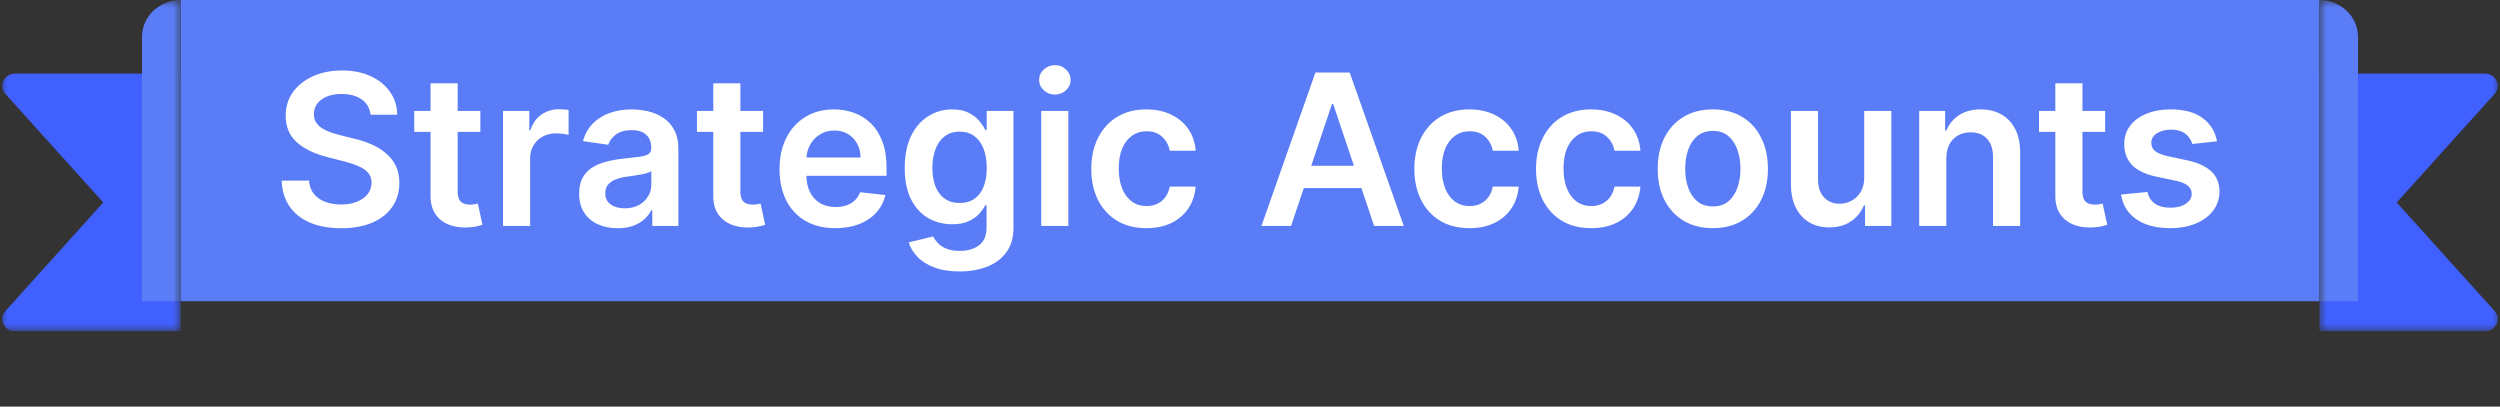 <?xml version="1.0" encoding="UTF-8"?> <svg xmlns="http://www.w3.org/2000/svg" width="166" height="27" viewBox="0 0 166 27" fill="none"><rect x="0" y="0" width="166" height="27" fill="#333333" stroke="none"/><g clip-path="url(#clip0_3124_1053)"><mask id="mask0_3124_1053" style="mask-type:luminance" maskUnits="userSpaceOnUse" x="0" y="0" width="12" height="22"><path d="M0 0H12V22H0V0Z" fill="white"></path></mask><g mask="url(#mask0_3124_1053)"><path d="M0.356 6.234C-0.121 5.705 0.274 4.889 1.006 4.889H12V22H1.006C0.274 22 -0.121 21.183 0.356 20.655L6.857 13.444L0.356 6.234Z" fill="#4060FF"></path><path d="M12 0C10.58 0 9.429 1.094 9.429 2.444V20H12V0Z" fill="#5A7DF7"></path></g></g><rect width="142" height="20" transform="translate(12)" fill="#5A7DF7"></rect><path d="M24.603 7.617C24.557 7.183 24.361 6.845 24.016 6.603C23.675 6.361 23.231 6.24 22.684 6.24C22.3 6.24 21.97 6.298 21.695 6.414C21.42 6.53 21.209 6.688 21.063 6.886C20.918 7.085 20.843 7.312 20.84 7.567C20.84 7.78 20.888 7.964 20.984 8.119C21.083 8.275 21.217 8.408 21.387 8.517C21.555 8.623 21.743 8.713 21.948 8.786C22.154 8.858 22.361 8.92 22.57 8.969L23.524 9.208C23.909 9.298 24.278 9.419 24.633 9.571C24.991 9.723 25.311 9.916 25.592 10.148C25.878 10.38 26.103 10.66 26.269 10.988C26.434 11.316 26.517 11.7 26.517 12.141C26.517 12.738 26.365 13.263 26.06 13.717C25.755 14.168 25.314 14.521 24.737 14.776C24.164 15.028 23.47 15.154 22.654 15.154C21.862 15.154 21.174 15.031 20.591 14.786C20.011 14.541 19.557 14.183 19.229 13.712C18.904 13.242 18.728 12.668 18.702 11.992H20.516C20.543 12.347 20.652 12.642 20.845 12.877C21.037 13.113 21.287 13.288 21.595 13.404C21.907 13.52 22.255 13.578 22.639 13.578C23.04 13.578 23.392 13.518 23.693 13.399C23.998 13.277 24.237 13.107 24.409 12.892C24.581 12.673 24.669 12.418 24.673 12.126C24.669 11.861 24.591 11.643 24.439 11.47C24.287 11.294 24.073 11.149 23.798 11.033C23.526 10.913 23.208 10.807 22.843 10.714L21.685 10.416C20.846 10.201 20.183 9.874 19.696 9.437C19.212 8.996 18.97 8.411 18.97 7.682C18.97 7.082 19.133 6.557 19.457 6.106C19.786 5.655 20.231 5.305 20.795 5.057C21.358 4.805 21.996 4.679 22.709 4.679C23.431 4.679 24.064 4.805 24.608 5.057C25.155 5.305 25.584 5.652 25.896 6.096C26.207 6.537 26.368 7.044 26.378 7.617H24.603ZM31.895 7.364V8.756H27.505V7.364H31.895ZM28.589 5.534H30.389V12.703C30.389 12.945 30.425 13.131 30.498 13.26C30.574 13.386 30.674 13.472 30.796 13.518C30.919 13.565 31.055 13.588 31.204 13.588C31.317 13.588 31.419 13.58 31.512 13.563C31.608 13.547 31.681 13.532 31.731 13.518L32.034 14.925C31.938 14.959 31.801 14.995 31.622 15.035C31.446 15.075 31.231 15.098 30.975 15.104C30.525 15.118 30.119 15.05 29.757 14.901C29.396 14.748 29.109 14.513 28.897 14.195C28.689 13.876 28.586 13.479 28.589 13.001V5.534ZM33.4 15V7.364H35.145V8.636H35.225C35.364 8.196 35.603 7.856 35.941 7.617C36.282 7.375 36.672 7.254 37.109 7.254C37.209 7.254 37.32 7.259 37.442 7.269C37.568 7.276 37.673 7.287 37.755 7.304V8.96C37.679 8.933 37.558 8.91 37.392 8.89C37.23 8.867 37.073 8.855 36.92 8.855C36.592 8.855 36.297 8.926 36.035 9.069C35.777 9.208 35.573 9.402 35.424 9.651C35.275 9.899 35.2 10.186 35.2 10.511V15H33.4ZM41.012 15.154C40.528 15.154 40.092 15.068 39.704 14.896C39.32 14.72 39.015 14.461 38.789 14.12C38.567 13.779 38.456 13.358 38.456 12.857C38.456 12.426 38.536 12.07 38.695 11.788C38.854 11.507 39.071 11.281 39.346 11.112C39.621 10.943 39.931 10.816 40.276 10.729C40.624 10.64 40.984 10.575 41.355 10.536C41.802 10.489 42.165 10.448 42.444 10.411C42.722 10.371 42.924 10.312 43.05 10.232C43.179 10.149 43.244 10.022 43.244 9.849V9.82C43.244 9.445 43.133 9.155 42.911 8.95C42.689 8.744 42.369 8.641 41.951 8.641C41.511 8.641 41.161 8.737 40.902 8.93C40.647 9.122 40.475 9.349 40.385 9.611L38.705 9.372C38.838 8.908 39.056 8.52 39.361 8.209C39.666 7.894 40.039 7.659 40.48 7.503C40.921 7.344 41.408 7.264 41.941 7.264C42.309 7.264 42.676 7.307 43.04 7.393C43.405 7.48 43.738 7.622 44.039 7.821C44.341 8.017 44.583 8.283 44.765 8.621C44.951 8.96 45.044 9.382 45.044 9.889V15H43.314V13.951H43.254C43.145 14.163 42.99 14.362 42.792 14.548C42.596 14.73 42.349 14.877 42.051 14.99C41.756 15.099 41.41 15.154 41.012 15.154ZM41.479 13.832C41.84 13.832 42.154 13.76 42.419 13.618C42.684 13.472 42.888 13.28 43.03 13.041C43.176 12.803 43.249 12.542 43.249 12.261V11.361C43.193 11.407 43.097 11.45 42.961 11.49C42.828 11.53 42.679 11.565 42.513 11.595C42.347 11.624 42.183 11.651 42.021 11.674C41.859 11.697 41.718 11.717 41.599 11.734C41.33 11.77 41.09 11.83 40.878 11.913C40.666 11.995 40.498 12.111 40.375 12.261C40.253 12.406 40.191 12.595 40.191 12.827C40.191 13.159 40.312 13.409 40.554 13.578C40.796 13.747 41.105 13.832 41.479 13.832ZM50.667 7.364V8.756H46.277V7.364H50.667ZM47.361 5.534H49.16V12.703C49.16 12.945 49.197 13.131 49.27 13.26C49.346 13.386 49.445 13.472 49.568 13.518C49.691 13.565 49.826 13.588 49.976 13.588C50.088 13.588 50.191 13.58 50.284 13.563C50.38 13.547 50.453 13.532 50.503 13.518L50.806 14.925C50.71 14.959 50.572 14.995 50.393 15.035C50.218 15.075 50.002 15.098 49.747 15.104C49.296 15.118 48.89 15.05 48.529 14.901C48.168 14.748 47.881 14.513 47.669 14.195C47.46 13.876 47.357 13.479 47.361 13.001V5.534ZM55.47 15.149C54.705 15.149 54.044 14.99 53.487 14.672C52.933 14.35 52.507 13.896 52.209 13.31C51.911 12.72 51.762 12.025 51.762 11.227C51.762 10.441 51.911 9.752 52.209 9.158C52.511 8.562 52.932 8.098 53.472 7.766C54.012 7.432 54.647 7.264 55.376 7.264C55.847 7.264 56.291 7.34 56.708 7.493C57.129 7.642 57.501 7.874 57.822 8.189C58.147 8.504 58.402 8.905 58.588 9.392C58.773 9.876 58.866 10.453 58.866 11.122V11.674H52.607V10.461H57.141C57.138 10.116 57.063 9.81 56.917 9.541C56.771 9.269 56.568 9.056 56.306 8.9C56.047 8.744 55.745 8.666 55.401 8.666C55.033 8.666 54.71 8.756 54.431 8.935C54.153 9.11 53.936 9.342 53.78 9.631C53.628 9.916 53.55 10.229 53.546 10.57V11.629C53.546 12.073 53.628 12.454 53.79 12.773C53.952 13.088 54.179 13.329 54.471 13.499C54.763 13.664 55.104 13.747 55.495 13.747C55.757 13.747 55.994 13.711 56.206 13.638C56.418 13.562 56.602 13.45 56.758 13.305C56.914 13.159 57.032 12.978 57.111 12.763L58.791 12.952C58.685 13.396 58.483 13.784 58.185 14.115C57.89 14.443 57.512 14.698 57.051 14.881C56.591 15.06 56.064 15.149 55.47 15.149ZM63.71 18.023C63.063 18.023 62.508 17.935 62.044 17.759C61.58 17.587 61.207 17.355 60.925 17.063C60.644 16.771 60.448 16.448 60.339 16.094L61.96 15.701C62.032 15.85 62.139 15.998 62.278 16.143C62.417 16.293 62.604 16.415 62.84 16.511C63.078 16.611 63.378 16.66 63.739 16.66C64.25 16.66 64.672 16.536 65.007 16.288C65.342 16.042 65.509 15.638 65.509 15.075V13.628H65.42C65.327 13.813 65.191 14.004 65.012 14.2C64.837 14.395 64.603 14.559 64.311 14.692C64.023 14.824 63.66 14.891 63.222 14.891C62.636 14.891 62.104 14.753 61.627 14.478C61.153 14.2 60.775 13.785 60.493 13.235C60.215 12.682 60.075 11.989 60.075 11.157C60.075 10.318 60.215 9.611 60.493 9.034C60.775 8.454 61.154 8.015 61.632 7.717C62.109 7.415 62.641 7.264 63.227 7.264C63.675 7.264 64.043 7.34 64.331 7.493C64.623 7.642 64.855 7.823 65.027 8.035C65.199 8.244 65.33 8.441 65.42 8.626H65.519V7.364H67.294V15.124C67.294 15.777 67.138 16.317 66.827 16.745C66.515 17.173 66.089 17.492 65.549 17.704C65.009 17.917 64.396 18.023 63.71 18.023ZM63.724 13.479C64.106 13.479 64.43 13.386 64.699 13.2C64.967 13.015 65.171 12.748 65.311 12.4C65.45 12.052 65.519 11.634 65.519 11.147C65.519 10.666 65.45 10.245 65.311 9.884C65.175 9.523 64.972 9.243 64.704 9.044C64.439 8.842 64.112 8.741 63.724 8.741C63.324 8.741 62.989 8.845 62.72 9.054C62.452 9.263 62.25 9.549 62.114 9.914C61.978 10.275 61.91 10.686 61.91 11.147C61.91 11.614 61.978 12.024 62.114 12.375C62.253 12.723 62.457 12.995 62.725 13.19C62.997 13.383 63.33 13.479 63.724 13.479ZM69.139 15V7.364H70.938V15H69.139ZM70.043 6.28C69.758 6.28 69.513 6.185 69.308 5.996C69.102 5.804 68.999 5.574 68.999 5.305C68.999 5.034 69.102 4.803 69.308 4.614C69.513 4.422 69.758 4.326 70.043 4.326C70.332 4.326 70.577 4.422 70.779 4.614C70.985 4.803 71.087 5.034 71.087 5.305C71.087 5.574 70.985 5.804 70.779 5.996C70.577 6.185 70.332 6.28 70.043 6.28ZM76.12 15.149C75.358 15.149 74.703 14.982 74.156 14.647C73.613 14.312 73.193 13.85 72.898 13.26C72.607 12.667 72.461 11.984 72.461 11.212C72.461 10.436 72.61 9.752 72.908 9.158C73.207 8.562 73.627 8.098 74.171 7.766C74.718 7.432 75.364 7.264 76.11 7.264C76.73 7.264 77.278 7.379 77.756 7.607C78.236 7.833 78.619 8.152 78.904 8.567C79.189 8.978 79.352 9.458 79.391 10.008H77.671C77.602 9.641 77.436 9.334 77.174 9.089C76.915 8.84 76.569 8.716 76.135 8.716C75.767 8.716 75.444 8.815 75.165 9.014C74.887 9.21 74.67 9.491 74.514 9.859C74.362 10.227 74.285 10.668 74.285 11.182C74.285 11.702 74.362 12.15 74.514 12.524C74.667 12.895 74.88 13.182 75.156 13.384C75.434 13.583 75.76 13.682 76.135 13.682C76.4 13.682 76.637 13.633 76.846 13.533C77.058 13.431 77.235 13.283 77.378 13.091C77.52 12.899 77.618 12.665 77.671 12.39H79.391C79.348 12.93 79.189 13.409 78.914 13.827C78.639 14.241 78.264 14.566 77.79 14.801C77.316 15.033 76.76 15.149 76.12 15.149ZM85.729 15H83.76L87.344 4.818H89.621L93.211 15H91.242L88.523 6.906H88.443L85.729 15ZM85.793 11.008H91.163V12.489H85.793V11.008ZM97.571 15.149C96.809 15.149 96.154 14.982 95.607 14.647C95.064 14.312 94.644 13.85 94.35 13.26C94.058 12.667 93.912 11.984 93.912 11.212C93.912 10.436 94.061 9.752 94.359 9.158C94.658 8.562 95.079 8.098 95.622 7.766C96.169 7.432 96.815 7.264 97.561 7.264C98.181 7.264 98.73 7.379 99.207 7.607C99.687 7.833 100.07 8.152 100.355 8.567C100.64 8.978 100.803 9.458 100.842 10.008H99.122C99.053 9.641 98.887 9.334 98.625 9.089C98.367 8.84 98.02 8.716 97.586 8.716C97.218 8.716 96.895 8.815 96.617 9.014C96.338 9.21 96.121 9.491 95.965 9.859C95.813 10.227 95.737 10.668 95.737 11.182C95.737 11.702 95.813 12.15 95.965 12.524C96.118 12.895 96.332 13.182 96.607 13.384C96.885 13.583 97.212 13.682 97.586 13.682C97.851 13.682 98.088 13.633 98.297 13.533C98.509 13.431 98.686 13.283 98.829 13.091C98.971 12.899 99.069 12.665 99.122 12.39H100.842C100.799 12.93 100.64 13.409 100.365 13.827C100.09 14.241 99.716 14.566 99.242 14.801C98.768 15.033 98.211 15.149 97.571 15.149ZM105.651 15.149C104.889 15.149 104.234 14.982 103.687 14.647C103.144 14.312 102.725 13.85 102.43 13.26C102.138 12.667 101.992 11.984 101.992 11.212C101.992 10.436 102.141 9.752 102.44 9.158C102.738 8.562 103.159 8.098 103.702 7.766C104.249 7.432 104.896 7.264 105.641 7.264C106.261 7.264 106.81 7.379 107.287 7.607C107.767 7.833 108.15 8.152 108.435 8.567C108.72 8.978 108.883 9.458 108.922 10.008H107.202C107.133 9.641 106.967 9.334 106.705 9.089C106.447 8.84 106.1 8.716 105.666 8.716C105.298 8.716 104.975 8.815 104.697 9.014C104.418 9.21 104.201 9.491 104.045 9.859C103.893 10.227 103.817 10.668 103.817 11.182C103.817 11.702 103.893 12.15 104.045 12.524C104.198 12.895 104.412 13.182 104.687 13.384C104.965 13.583 105.292 13.682 105.666 13.682C105.931 13.682 106.168 13.633 106.377 13.533C106.589 13.431 106.766 13.283 106.909 13.091C107.052 12.899 107.149 12.665 107.202 12.39H108.922C108.879 12.93 108.72 13.409 108.445 13.827C108.17 14.241 107.796 14.566 107.322 14.801C106.848 15.033 106.291 15.149 105.651 15.149ZM113.731 15.149C112.986 15.149 112.339 14.985 111.792 14.657C111.245 14.329 110.821 13.87 110.52 13.28C110.221 12.69 110.072 12.001 110.072 11.212C110.072 10.423 110.221 9.732 110.52 9.138C110.821 8.545 111.245 8.085 111.792 7.756C112.339 7.428 112.986 7.264 113.731 7.264C114.477 7.264 115.123 7.428 115.67 7.756C116.217 8.085 116.64 8.545 116.938 9.138C117.24 9.732 117.39 10.423 117.39 11.212C117.39 12.001 117.24 12.69 116.938 13.28C116.64 13.87 116.217 14.329 115.67 14.657C115.123 14.985 114.477 15.149 113.731 15.149ZM113.741 13.707C114.146 13.707 114.484 13.596 114.755 13.374C115.027 13.149 115.229 12.847 115.362 12.47C115.498 12.092 115.566 11.671 115.566 11.207C115.566 10.739 115.498 10.317 115.362 9.939C115.229 9.558 115.027 9.255 114.755 9.029C114.484 8.804 114.146 8.691 113.741 8.691C113.327 8.691 112.982 8.804 112.707 9.029C112.435 9.255 112.232 9.558 112.096 9.939C111.963 10.317 111.897 10.739 111.897 11.207C111.897 11.671 111.963 12.092 112.096 12.47C112.232 12.847 112.435 13.149 112.707 13.374C112.982 13.596 113.327 13.707 113.741 13.707ZM123.785 11.788V7.364H125.585V15H123.84V13.643H123.76C123.588 14.07 123.304 14.42 122.91 14.692C122.519 14.963 122.037 15.099 121.463 15.099C120.963 15.099 120.52 14.988 120.136 14.766C119.755 14.541 119.456 14.214 119.241 13.787C119.026 13.356 118.918 12.836 118.918 12.226V7.364H120.718V11.947C120.718 12.431 120.85 12.816 121.115 13.101C121.38 13.386 121.728 13.528 122.159 13.528C122.425 13.528 122.681 13.464 122.93 13.335C123.179 13.205 123.382 13.013 123.541 12.758C123.704 12.499 123.785 12.176 123.785 11.788ZM129.235 10.526V15H127.435V7.364H129.156V8.661H129.245C129.421 8.234 129.701 7.894 130.085 7.642C130.473 7.39 130.952 7.264 131.522 7.264C132.049 7.264 132.508 7.377 132.899 7.602C133.294 7.828 133.599 8.154 133.814 8.582C134.033 9.009 134.14 9.528 134.137 10.138V15H132.337V10.416C132.337 9.906 132.205 9.506 131.94 9.218C131.678 8.93 131.315 8.786 130.851 8.786C130.536 8.786 130.256 8.855 130.011 8.994C129.769 9.13 129.578 9.327 129.439 9.586C129.303 9.844 129.235 10.158 129.235 10.526ZM139.78 7.364V8.756H135.39V7.364H139.78ZM136.474 5.534H138.274V12.703C138.274 12.945 138.31 13.131 138.383 13.26C138.459 13.386 138.559 13.472 138.681 13.518C138.804 13.565 138.94 13.588 139.089 13.588C139.202 13.588 139.304 13.58 139.397 13.563C139.493 13.547 139.566 13.532 139.616 13.518L139.919 14.925C139.823 14.959 139.685 14.995 139.506 15.035C139.331 15.075 139.115 15.098 138.86 15.104C138.409 15.118 138.003 15.05 137.642 14.901C137.281 14.748 136.994 14.513 136.782 14.195C136.573 13.876 136.47 13.479 136.474 13.001V5.534ZM147.211 9.382L145.571 9.561C145.524 9.395 145.443 9.24 145.327 9.094C145.214 8.948 145.062 8.83 144.87 8.741C144.677 8.651 144.442 8.607 144.164 8.607C143.789 8.607 143.474 8.688 143.219 8.85C142.967 9.013 142.843 9.223 142.846 9.482C142.843 9.704 142.924 9.884 143.09 10.023C143.259 10.163 143.537 10.277 143.925 10.367L145.228 10.645C145.95 10.801 146.487 11.048 146.838 11.386C147.193 11.724 147.372 12.166 147.375 12.713C147.372 13.194 147.231 13.618 146.953 13.986C146.678 14.35 146.295 14.635 145.804 14.841C145.314 15.046 144.75 15.149 144.114 15.149C143.179 15.149 142.427 14.954 141.857 14.562C141.287 14.168 140.947 13.62 140.838 12.917L142.593 12.748C142.672 13.093 142.841 13.353 143.1 13.528C143.358 13.704 143.695 13.792 144.109 13.792C144.536 13.792 144.88 13.704 145.138 13.528C145.4 13.353 145.531 13.136 145.531 12.877C145.531 12.658 145.446 12.478 145.277 12.335C145.112 12.193 144.853 12.083 144.502 12.007L143.199 11.734C142.467 11.581 141.925 11.324 141.573 10.963C141.222 10.598 141.048 10.138 141.051 9.581C141.048 9.11 141.176 8.703 141.434 8.358C141.696 8.01 142.059 7.741 142.523 7.553C142.99 7.36 143.529 7.264 144.139 7.264C145.034 7.264 145.738 7.455 146.252 7.836C146.769 8.217 147.089 8.732 147.211 9.382Z" fill="white"></path><g clip-path="url(#clip1_3124_1053)"><mask id="mask1_3124_1053" style="mask-type:luminance" maskUnits="userSpaceOnUse" x="154" y="0" width="12" height="22"><path d="M166 0H154V22H166V0Z" fill="white"></path></mask><g mask="url(#mask1_3124_1053)"><path d="M165.644 6.234C166.121 5.705 165.726 4.889 164.994 4.889H154V22H164.994C165.726 22 166.121 21.183 165.644 20.655L159.143 13.444L165.644 6.234Z" fill="#4060FF"></path><path d="M154 0C155.42 0 156.571 1.094 156.571 2.444V20H154V0Z" fill="#5A7DF7"></path></g></g><defs><clipPath id="clip0_3124_1053"><rect width="12" height="22" fill="white" transform="matrix(-1 0 0 1 12 0)"></rect></clipPath><clipPath id="clip1_3124_1053"><rect width="12" height="22" fill="white" transform="translate(154)"></rect></clipPath></defs></svg> 
